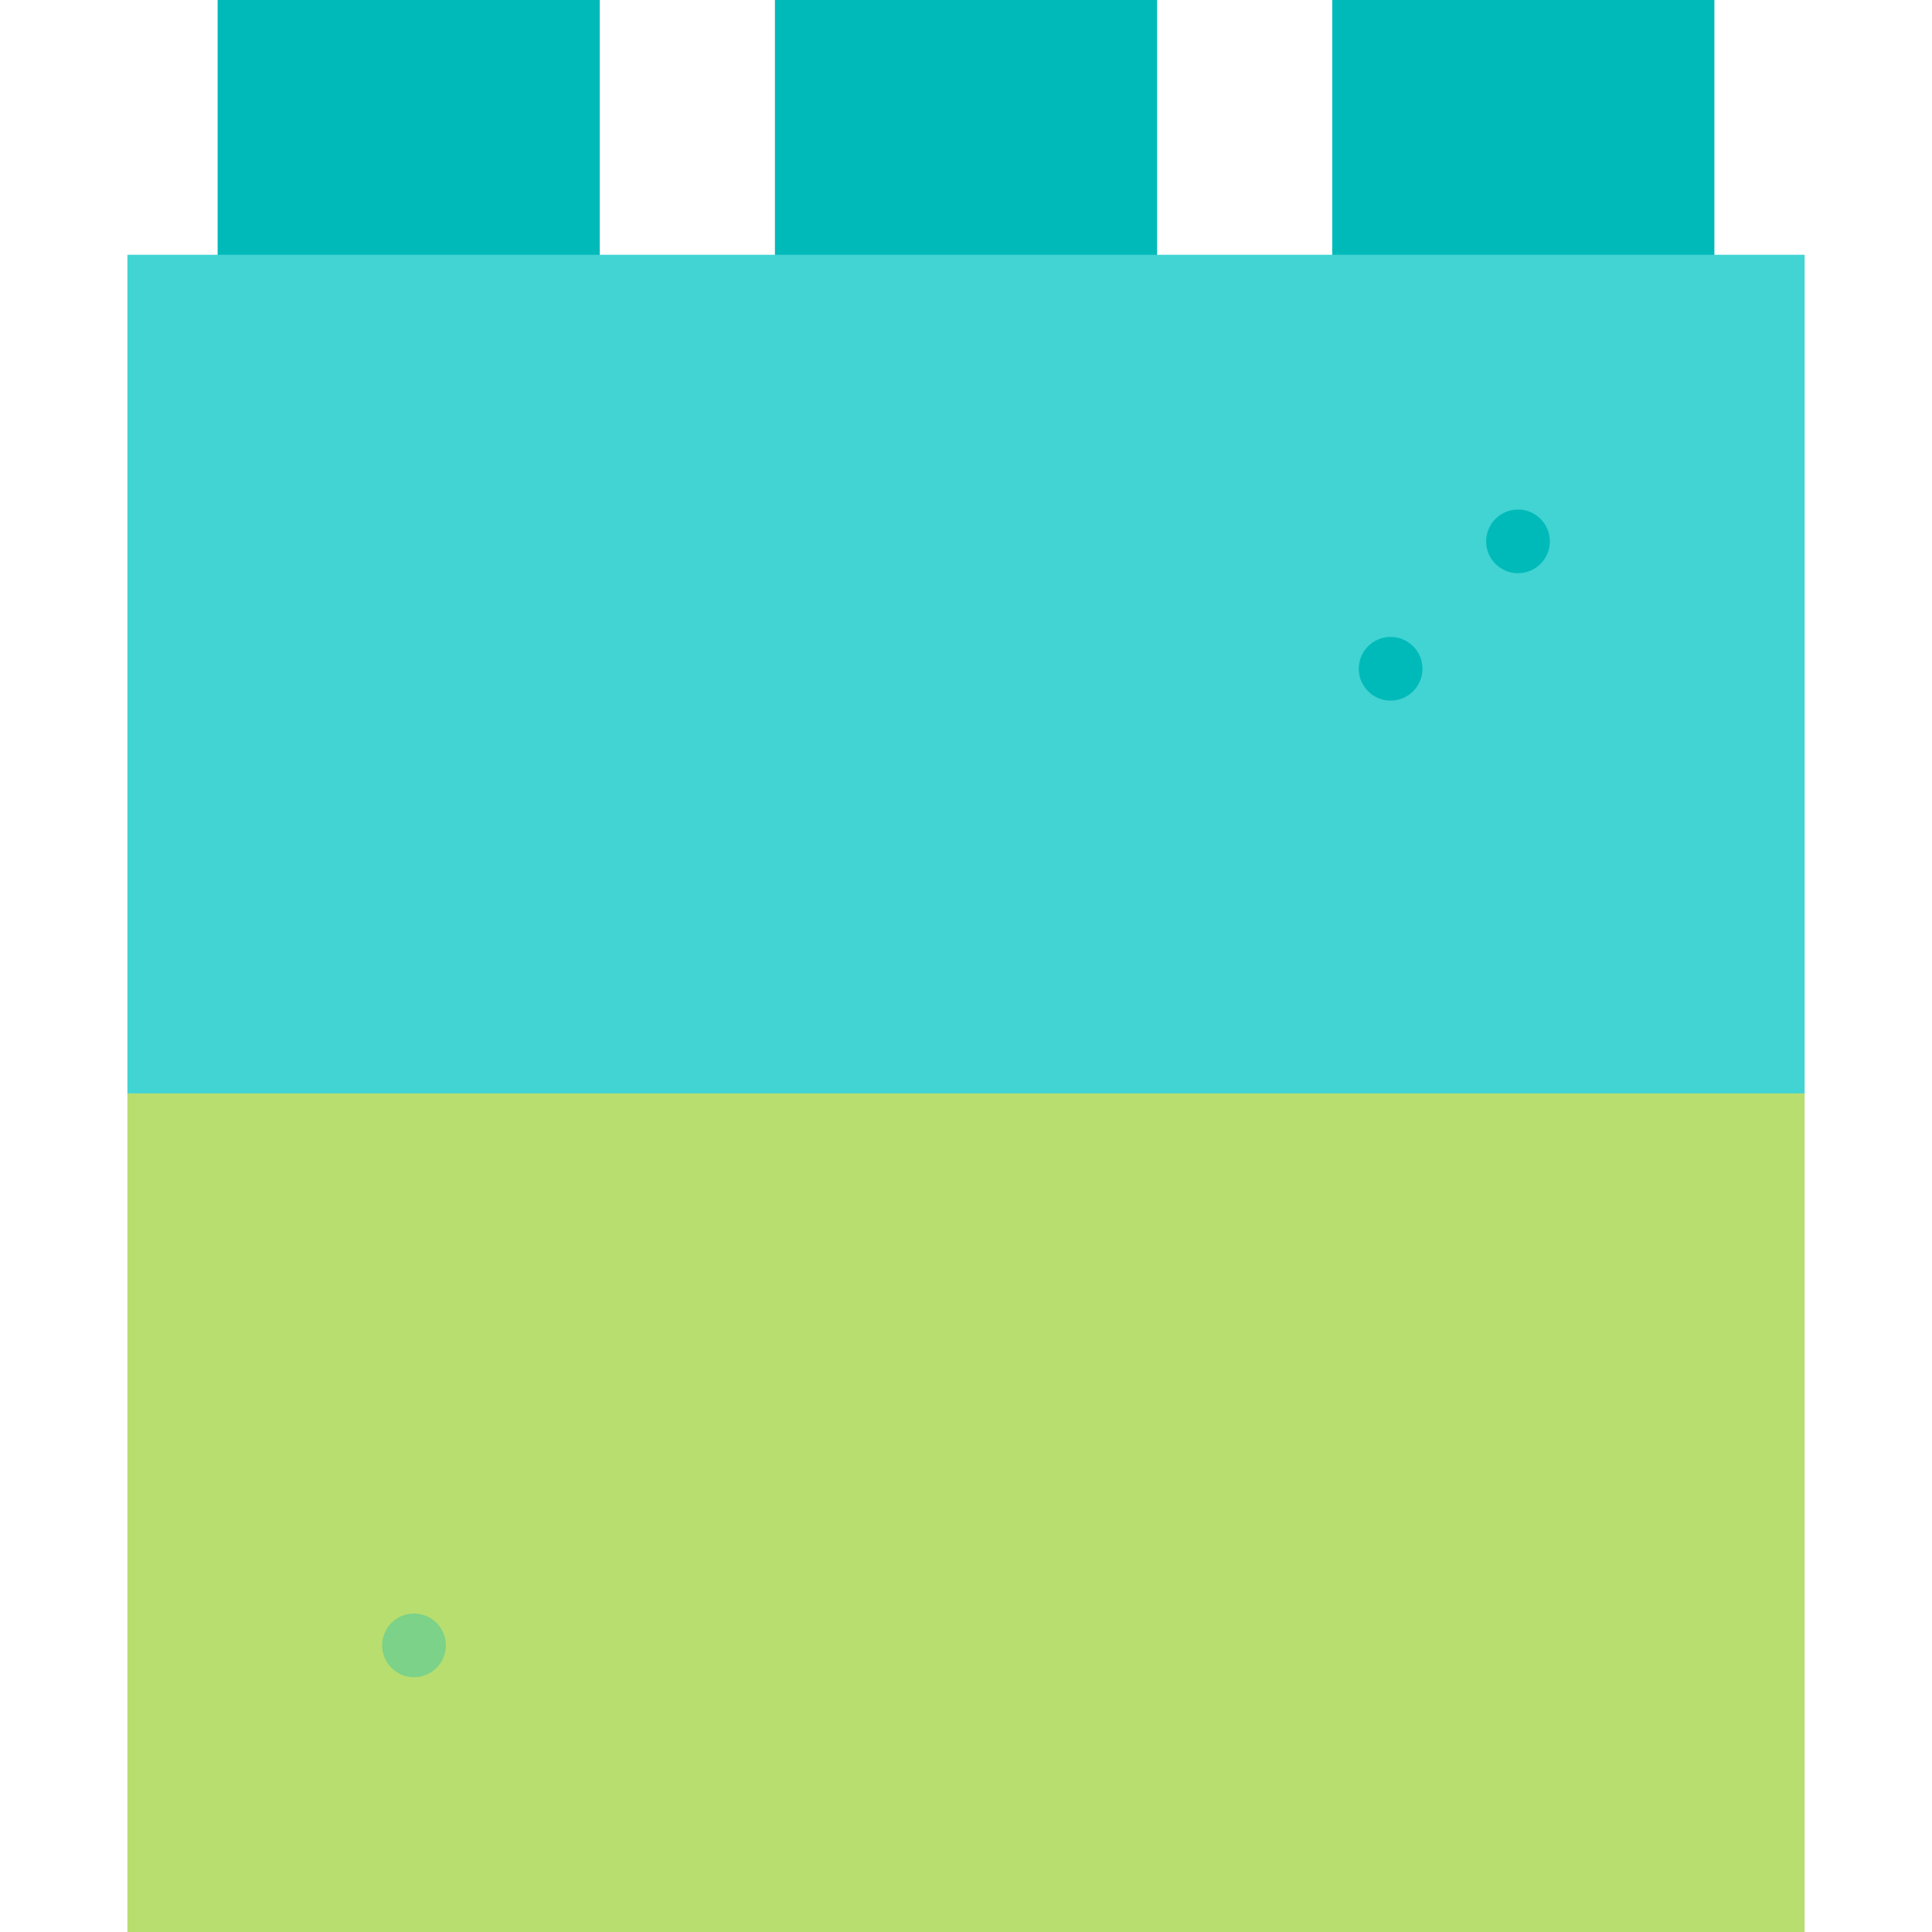 <?xml version="1.0" encoding="iso-8859-1"?>
<!-- Uploaded to: SVG Repo, www.svgrepo.com, Generator: SVG Repo Mixer Tools -->
<svg version="1.1" id="Layer_1" xmlns="http://www.w3.org/2000/svg" xmlns:xlink="http://www.w3.org/1999/xlink" 
	 viewBox="0 0 512 512" xml:space="preserve">
<g>
	<rect x="57.67" style="fill:#00BAB9;" width="101.275" height="78.769"/>
	<rect x="205.363" style="fill:#00BAB9;" width="101.275" height="78.769"/>
	<rect x="353.055" style="fill:#00BAB9;" width="101.275" height="78.769"/>
</g>
<polygon style="fill:#B8DE6F;" points="478.242,289.758 478.242,512 33.758,512 33.758,289.758 256,267.253 "/>
<polygon style="fill:#41D4D3;" points="478.242,67.516 478.242,289.758 33.758,289.758 33.758,67.516 57.67,67.516 158.945,67.516 
	205.363,67.516 306.637,67.516 353.055,67.516 454.33,67.516 "/>
<g>
	<circle style="fill:#00BAB9;" cx="402.286" cy="143.473" r="8.44"/>
	<circle style="fill:#00BAB9;" cx="368.527" cy="177.231" r="8.44"/>
</g>
<circle style="fill:#7BD288;" cx="109.714" cy="436.044" r="8.44"/>
</svg>